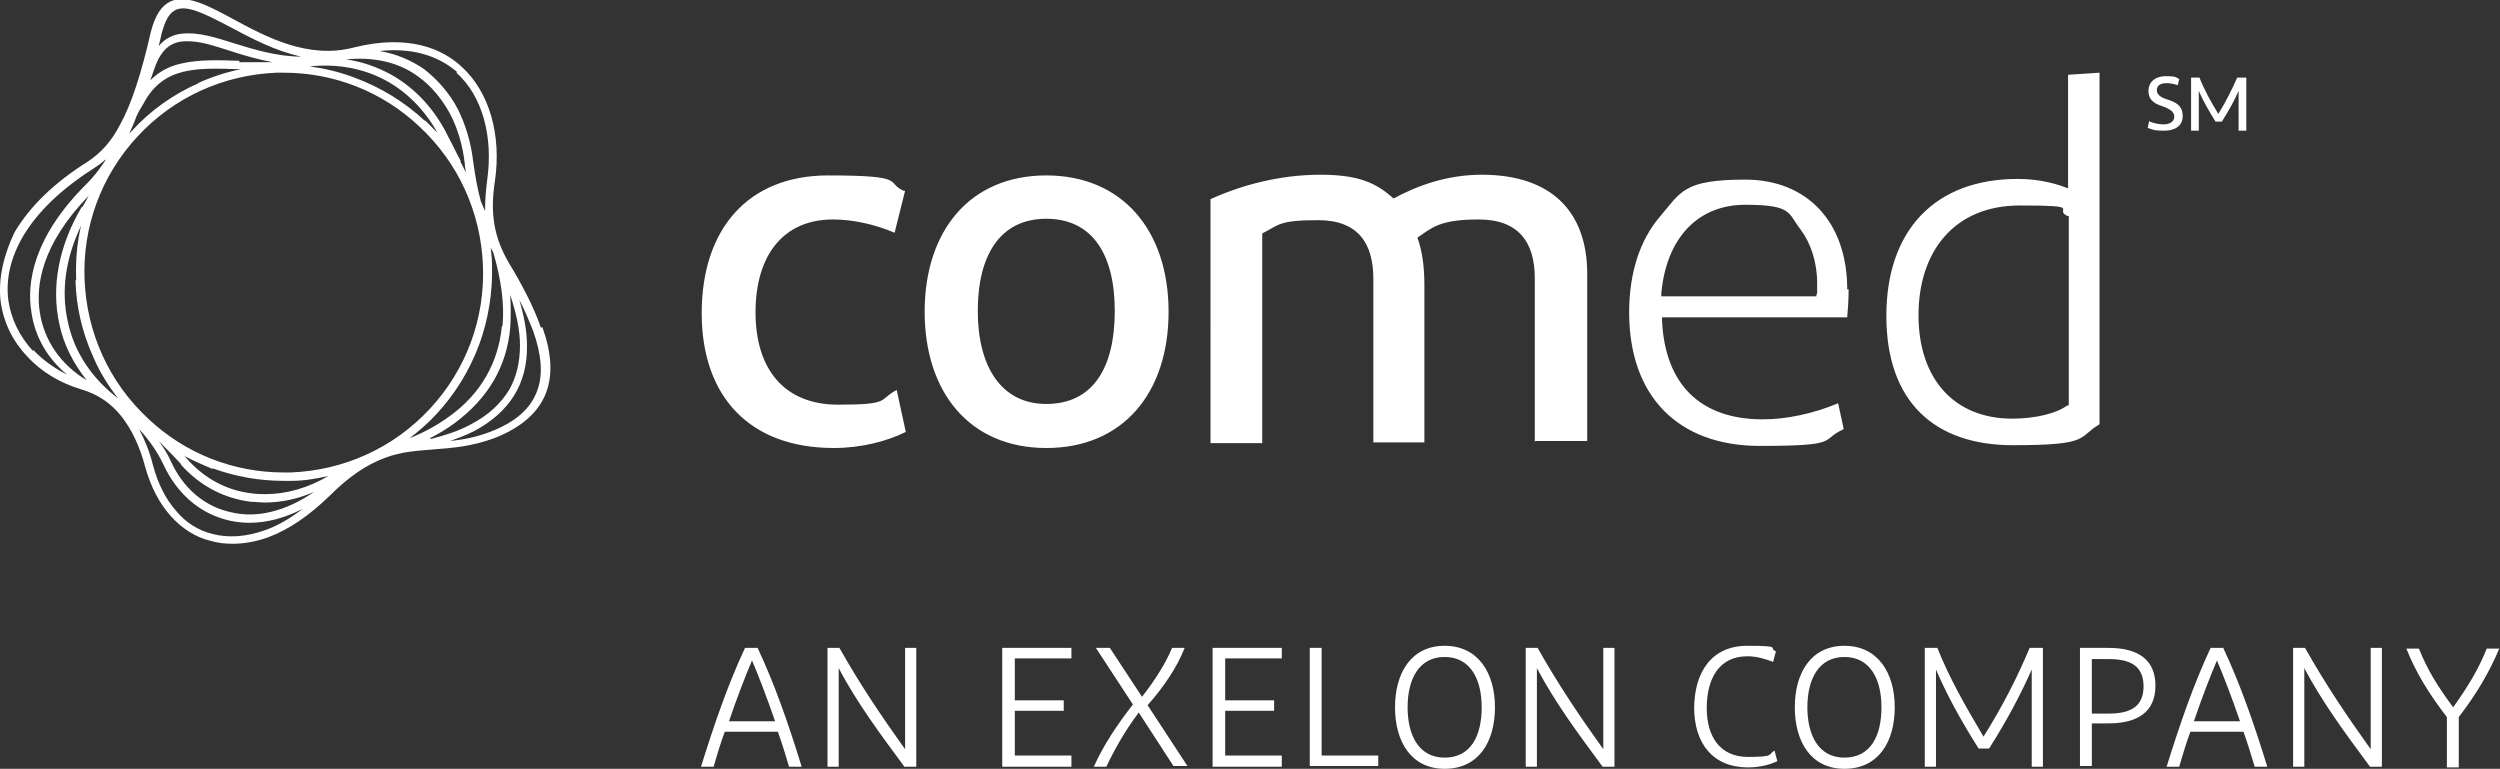 <?xml version="1.0" encoding="UTF-8"?>
<svg xmlns="http://www.w3.org/2000/svg" id="Layer_1" version="1.1" viewBox="0 0 357.7 110">
  <rect x="0" y="0" width="357.7" height="110" fill="#333333" stroke="none"/>
  <!-- Generator: Adobe Illustrator 29.3.1, SVG Export Plug-In . SVG Version: 2.1.0 Build 151)  -->
  <defs>
    <style>
      .st0 {
        fill: #fff;
      }
    </style>
  </defs>
  <path class="st0" d="M77.4,46.9c-1.1-3.2-2.9-6.5-4.6-9.3-2.1-3.6-2.7-7-2-11.6,1-6.7-.8-12.9-4.8-16.5-2.6-2.4-7.4-4.7-15.4-2.7-6.5,1.7-12.5-1.5-17.3-4.1-3.7-2-6.6-3.5-8.9-2.5-1.3.6-2.2,2-2.8,4.3-1.4,6.1-2.8,10.4-4.4,13.3-1.3,2.5-2.7,4-4.6,5.3-4.8,3-8.3,6.4-10.5,10.1C.5,36.5-.3,40,.1,43.2c.4,2.9,1.7,5.6,3.8,7.8,2,2.2,4.7,3.8,7.7,4.7,2.4.7,4.3,2,5.8,3.9,1.4,1.8,2.6,4.2,3.4,7.3.8,2.8,2,5.1,3.6,6.9,1.6,1.8,3.6,3.1,5.8,3.6,1,.3,2,.4,3.1.4,1.6,0,3.3-.3,5-.9,3-1.1,5.9-3.1,8.8-5.9,2.8-2.8,5.3-4.5,8-5.5,2.4-.9,4.6-1,6.9-1.2,2.7-.2,5.4-.4,8.7-1.6,3.9-1.5,6.5-3.8,7.5-6.7.9-2.5.7-5.6-.6-9.2ZM71.8,46.7c-.5,5.2-3,9.6-7.4,12.8-1.9,1.4-3.8,2.4-5.8,3.2,1.3-1,2.6-2.1,3.8-3.4,2.7-2.9,4.8-6.3,6.2-10.1,1.3-3.6,1.9-7.4,1.8-11.3,0-.8-.1-1.7-.2-2.5.1.3.3.5.4.8,1.1,3.8,1.6,7.3,1.3,10.4ZM41.6,67.6c-.3,0-.7,0-1,0-7.2,0-14.1-2.7-19.4-7.7-5.6-5.2-8.8-12.3-9.1-19.9-.3-7.6,2.4-14.9,7.6-20.5,5.2-5.6,12.3-8.8,19.9-9.1.3,0,.7,0,1,0,7.2,0,14.1,2.7,19.4,7.7,5.6,5.2,8.8,12.3,9.1,19.9.3,7.6-2.4,14.9-7.6,20.5-5.2,5.6-12.3,8.8-19.9,9.1ZM60.8,17.3c-2.9-2.7-6.3-4.8-10.1-6.2-2.1-.8-4.2-1.3-6.4-1.6,7.8-.8,14.4,2.6,18.3,9.5-.6-.6-1.2-1.2-1.8-1.8ZM28.4,11.9c-3.6,1.6-6.9,3.9-9.6,6.9,0,0-.2.2-.3.3.3-.7.7-1.5,1-2.4.3-.7.7-1.3,1.1-2,2.8-5.2,7.6-5,13.6-4.8.1,0,.2,0,.3,0-2.1.4-4.2,1.1-6.2,2ZM10.8,40.1c.1,3.9,1,7.6,2.6,11.1.9,2.1,2.1,4,3.5,5.8-3.7-2.8-6.3-6.6-7.2-11-1-4.4-.3-9.1,1.9-13.7-.6,2.5-.8,5.1-.7,7.8ZM30.4,67c3.3,1.2,6.7,1.8,10.2,1.8s.7,0,1.1,0c1.8,0,3.5-.3,5.3-.7-2.9,1.7-6,2.6-9,2.6-.6,0-1.2,0-1.9-.1-3.6-.4-6.8-2.1-9.3-4.9-.2-.2-.3-.4-.5-.5,1.3.7,2.7,1.3,4.1,1.9ZM65.9,23c-.6-1.1-1.1-2.2-1.7-3.3-1.9-4-4.8-7.1-8.2-9-2-1.1-4.2-1.9-6.5-2.2,4-.4,7.6.4,10.4,2.5,1.8,1.3,3.3,3.1,4.5,5.3,1.1,2.1,1.8,4.5,2.1,7.1,0,.4.1.9.2,1.3-.3-.5-.5-1-.8-1.5ZM34.3,8.7c-3-.1-5.9-.2-8.4.4-1.8.4-3.2,1.2-4.4,2.4.2-.6.4-1.1.6-1.7,1-2.9,2.5-3.9,4.6-3.9s3.7.6,6.3,1.4c1.8.6,3.9,1.2,6,1.6-1.6,0-3.2,0-4.8,0ZM11.7,29.6c-3.3,5.6-4.4,11.4-3.2,16.8.6,2.9,2,5.6,3.9,8-3.7-2.2-6.1-5.7-6.7-9.7-.6-3.8.2-9.7,7-16.7-.3.6-.6,1.1-.9,1.6ZM25.9,66.5c2.7,3,6.1,4.8,10,5.3.7,0,1.3.1,2,.1,2.3,0,4.7-.5,7-1.5-3.9,2.7-8.1,3.8-11.8,2.9-3.8-.8-6.9-3.4-8.7-7.4-.4-.9-1-1.9-1.7-2.8,1,1,2.1,2.1,3.2,3.3ZM61.5,62.7c1.2-.6,2.4-1.3,3.6-2.2,4.7-3.5,7.4-8,7.9-13.6.1-1.5.1-3.1,0-4.7.9,2.7,1.4,5.1,1.4,7.2,0,2.4-.5,4.5-1.5,6.3-1.2,2-3,3.7-5.5,5-2,1.1-3.9,1.6-5.7,2.1ZM65.3,10.4c3.7,3.3,5.3,9.1,4.4,15.4-.2,1.6-.3,3-.3,4.4-.2-.5-.4-.9-.6-1.4-.5-1.8-.8-3.6-1.1-5.7-.3-2.7-1.1-5.3-2.2-7.5-1.2-2.3-2.9-4.2-4.8-5.7-1.9-1.3-4-2.2-6.4-2.6,5.5-.6,9,1.2,11.1,3ZM25.1,1.4c.3-.1.7-.2,1.1-.2,1.7,0,4.1,1.3,6.8,2.7,3,1.6,6.4,3.4,10.1,4.2-3.4,0-6.7-1-9.6-1.9-2.8-.9-5.2-1.6-7.3-1.4-1.4.1-2.6.7-3.5,1.8.1-.5.3-1.1.4-1.7.5-1.9,1.1-3.1,2.1-3.5ZM4.7,50.2c-1.9-2.1-3.1-4.5-3.5-7.2-.4-3,.3-6.1,2.1-9.2,2.1-3.5,5.4-6.7,10.1-9.7.6-.4,1.2-.8,1.7-1.3,0,.1-.1.3-.2.4-.8,1.2-1.6,2.2-2.4,3-7.8,7.7-8.7,14.3-8,18.5.5,3.5,2.3,6.6,5.1,8.9-1.8-.9-3.5-2.1-4.8-3.5ZM37.8,75.9c-2.6.9-5.1,1.1-7.4.5-2-.5-3.8-1.6-5.2-3.3-1.5-1.7-2.6-3.9-3.3-6.5-.5-2-1.2-3.7-2-5.2,1.4,1.5,2.6,3.2,3.5,5.1,2,4.3,5.4,7.1,9.5,8,.9.2,1.9.3,2.8.3,2.5,0,5.1-.7,7.6-2-1.8,1.4-3.7,2.5-5.5,3.1ZM76.9,55.8c-.9,2.6-3.1,4.6-6.8,6-2.1.8-3.9,1.1-5.7,1.3,1.1-.4,2.2-.8,3.4-1.4,5.1-2.7,7.7-6.8,7.6-12.3,0-2-.4-4.1-1.1-6.5.8,1.5,1.4,3,2,4.5,1.2,3.4,1.4,6.2.6,8.4ZM129.5,27.3l-1.5,6c-2.8-1.2-6-1.9-8.8-1.9-7.2,0-11.1,5.2-11.1,13.3s4.1,13.2,11.8,13.2,5.7-.7,8.4-2.1l1.3,6c-2.6,1.3-6.3,2.3-10.3,2.3-12,0-18.9-7.3-18.9-19.3s6.6-19.7,18.1-19.7,8.1,1,10.8,2.2ZM149.7,64.1c-10.9,0-17.4-7.9-17.4-19.5s6.5-19.5,17.4-19.5,17.5,7.9,17.5,19.5-6.5,19.5-17.5,19.5ZM149.7,57.8c6.7,0,9.8-5.2,9.8-13.3s-3.2-13.2-9.8-13.2-9.8,5.2-9.8,13.2,3.4,13.3,9.8,13.3ZM219.6,63.2v-23.4c0-5.1-2.3-8.4-8-8.4s-6.7,1.2-8.8,2.6c.7,1.9,1,4.2,1,6.7v22.6h-7.3v-23.4c0-5.1-2.2-8.4-7.9-8.4s-5.6.7-8,1.9v30h-7.4V28.5c4.6-2.1,10.1-3.5,15.7-3.5s8,1.2,10.5,3.4c3.3-1.8,7.6-3.4,12.6-3.4,10.1,0,15.1,5.4,15.1,14.2v23.9h-7.4ZM264.3,41.4c0-9.6-5.7-15.7-14.6-15.7s-9.2,1.8-12.2,5.3c-2.9,3.4-4.4,8.1-4.4,13.7,0,12,7,19.1,18.7,19.1s8.5-.8,12-2.4l-.8-3.7c-3.6,1.5-7.4,2.3-10.8,2.3-8.9,0-14-5-14.4-14.2v-.4s26.5,0,26.5,0c.1-1.2.2-2.5.2-4ZM259.9,42.1v.3h-22.2v-.4c.7-7.9,5.2-12.7,12-12.7s6.1,1.2,7.9,3.5c1.5,2,2.4,4.7,2.4,7.8s0,.9,0,1.4ZM296,27l-.5-.2c-2.1-.8-4.5-1.2-6.8-1.2-11.8,0-18.8,7.3-18.8,19.6s6.9,18.5,18.1,18.5,9.2-1.1,12.4-3V10.4l-4.5.3v16.3ZM296,58h-.2c-1.6,1.2-4.7,1.9-7.9,1.9-8.3,0-13.4-5.7-13.4-14.8s5.1-15.7,14.5-15.7,4.7.5,6.8,1.5h.2v27.1ZM307.6,17.4c.5.2,1.2.4,2,.4s1.5-.4,1.5-1.1-.6-1.1-1.7-1.5c-1.3-.4-2-1-2-2.2s.9-2.1,2.5-2.1,1.4.2,1.9.4l-.2.9c-.5-.2-1.1-.3-1.6-.3-1,0-1.4.4-1.4,1s.5,1,1.4,1.3c1.3.4,2.3.9,2.3,2.4s-1.2,2.1-2.7,2.1-1.7-.2-2.3-.4l.2-1ZM321.4,11.1v7.6h-1.1v-4.4c0-.5,0-.9,0-1.3-.6,1.4-1.4,2.8-2.4,4.4h-.9c-1-1.6-1.8-3-2.4-4.4,0,.4,0,.8,0,1.3v4.4h-1.1v-7.6h1.2c.7,1.8,1.6,3.4,2.7,5.2,1.1-1.8,1.9-3.4,2.7-5.2h1.2ZM111.4,104.7h-7.7c-.6,1.6-1.1,3.3-1.6,5h-1.8c1.9-6.1,3.9-11.9,6.3-17h1.8c2.4,5.1,4.4,10.8,6.3,17h-1.8c-.5-1.7-1-3.3-1.6-5ZM104.3,103.2h6.6c-1.2-3.5-2.4-6.6-3.3-8.7-.9,2.1-2.1,5.2-3.3,8.7ZM118.4,109.7v-17h1.7c3,5.3,5.9,9.6,9.4,14.5,0-.6,0-1.4,0-2.3v-12.2h1.6v17h-1.7c-3.7-5-6.8-9.2-9.4-14.1,0,.8,0,1.8,0,2.7v11.4h-1.6ZM153.3,109.7h-9.9v-17h9.9v1.5h-8.1v6h7v1.5h-7v6.4h8.1v1.5ZM162.9,102c-1.6,2.1-3.3,4.9-4.6,7.7h-1.8c1.4-3.1,3.4-6.1,5.6-8.9l-5.3-8.1h2l4.6,7c1.8-2.3,3.4-4.8,4.3-7h1.8c-1.1,2.8-3,5.6-5.3,8.2l5.7,8.7h-2l-5-7.7ZM183.4,109.7h-9.9v-17h9.9v1.5h-8.1v6h7v1.5h-7v6.4h8.1v1.5ZM187.4,92.7h1.7v15.4h8.1v1.5h-9.8v-17ZM206.7,110c-4.8,0-7.1-3.9-7.1-8.8s2.3-8.8,7.1-8.8,7.2,3.9,7.2,8.8-2.3,8.8-7.2,8.8ZM206.7,108.4c3.8,0,5.3-3.2,5.3-7.2s-1.6-7.2-5.3-7.2-5.3,3.2-5.3,7.2,1.6,7.2,5.3,7.2ZM218.3,109.7v-17h1.7c3,5.3,5.9,9.6,9.4,14.5,0-.6,0-1.4,0-2.3v-12.2h1.6v17h-1.7c-3.7-5-6.8-9.2-9.4-14.1,0,.8,0,1.8,0,2.7v11.4h-1.6ZM242.4,101.4c0-5.1,2.4-9,7.6-9s2.9.3,4.1.8l-.4,1.5c-1.1-.4-2.3-.8-3.7-.8-4.1,0-5.8,3.3-5.8,7.4s1.9,7,5.9,7,2.8-.4,3.8-.9l.4,1.5c-1,.5-2.5.9-4.2.9-5,0-7.7-3.4-7.7-8.6ZM263.9,110c-4.8,0-7.1-3.9-7.1-8.8s2.3-8.8,7.1-8.8,7.2,3.9,7.2,8.8-2.3,8.8-7.2,8.8ZM263.9,108.4c3.8,0,5.3-3.2,5.3-7.2s-1.6-7.2-5.3-7.2-5.3,3.2-5.3,7.2,1.6,7.2,5.3,7.2ZM292.3,92.7v17h-1.6v-11.3c0-1,0-1.8,0-2.6-1.6,3.6-3.5,7.2-6.1,11.3h-1.5c-2.6-4.1-4.6-7.8-6.1-11.3,0,.8,0,1.7,0,2.6v11.3h-1.6v-17h1.8c1.7,4.3,4,8.3,6.6,12.7,2.7-4.3,4.8-8.4,6.6-12.7h1.8ZM297.6,92.7h4.1c4.1,0,6.7,1.6,6.7,5.4s-2.6,5.4-6.7,5.4h-2.4v6.1h-1.7v-17ZM301.7,94.3h-2.4v7.8h2.4c3,0,5-.9,5-3.9s-2-3.9-5-3.9ZM321.1,104.7h-7.7c-.6,1.6-1.1,3.3-1.6,5h-1.8c1.9-6.1,3.9-11.9,6.3-17h1.8c2.4,5.1,4.4,10.8,6.3,17h-1.8c-.5-1.7-1-3.3-1.6-5ZM313.9,103.2h6.6c-1.2-3.5-2.4-6.6-3.3-8.7-.9,2.1-2.1,5.2-3.3,8.7ZM328.1,109.7v-17h1.7c3,5.3,5.9,9.6,9.4,14.5,0-.6,0-1.4,0-2.3v-12.2h1.6v17h-1.7c-3.7-5-6.8-9.2-9.4-14.1,0,.8,0,1.8,0,2.7v11.4h-1.6ZM350.1,102.6c-2.6-3.4-4.4-6.3-5.8-9.8h1.8c1.2,3,2.6,5.3,4.9,8.4,2.2-3.1,3.6-5.4,4.8-8.4h1.8c-1.5,3.5-3.2,6.4-5.8,9.8v7.2h-1.7v-7.2Z"/>
</svg>
